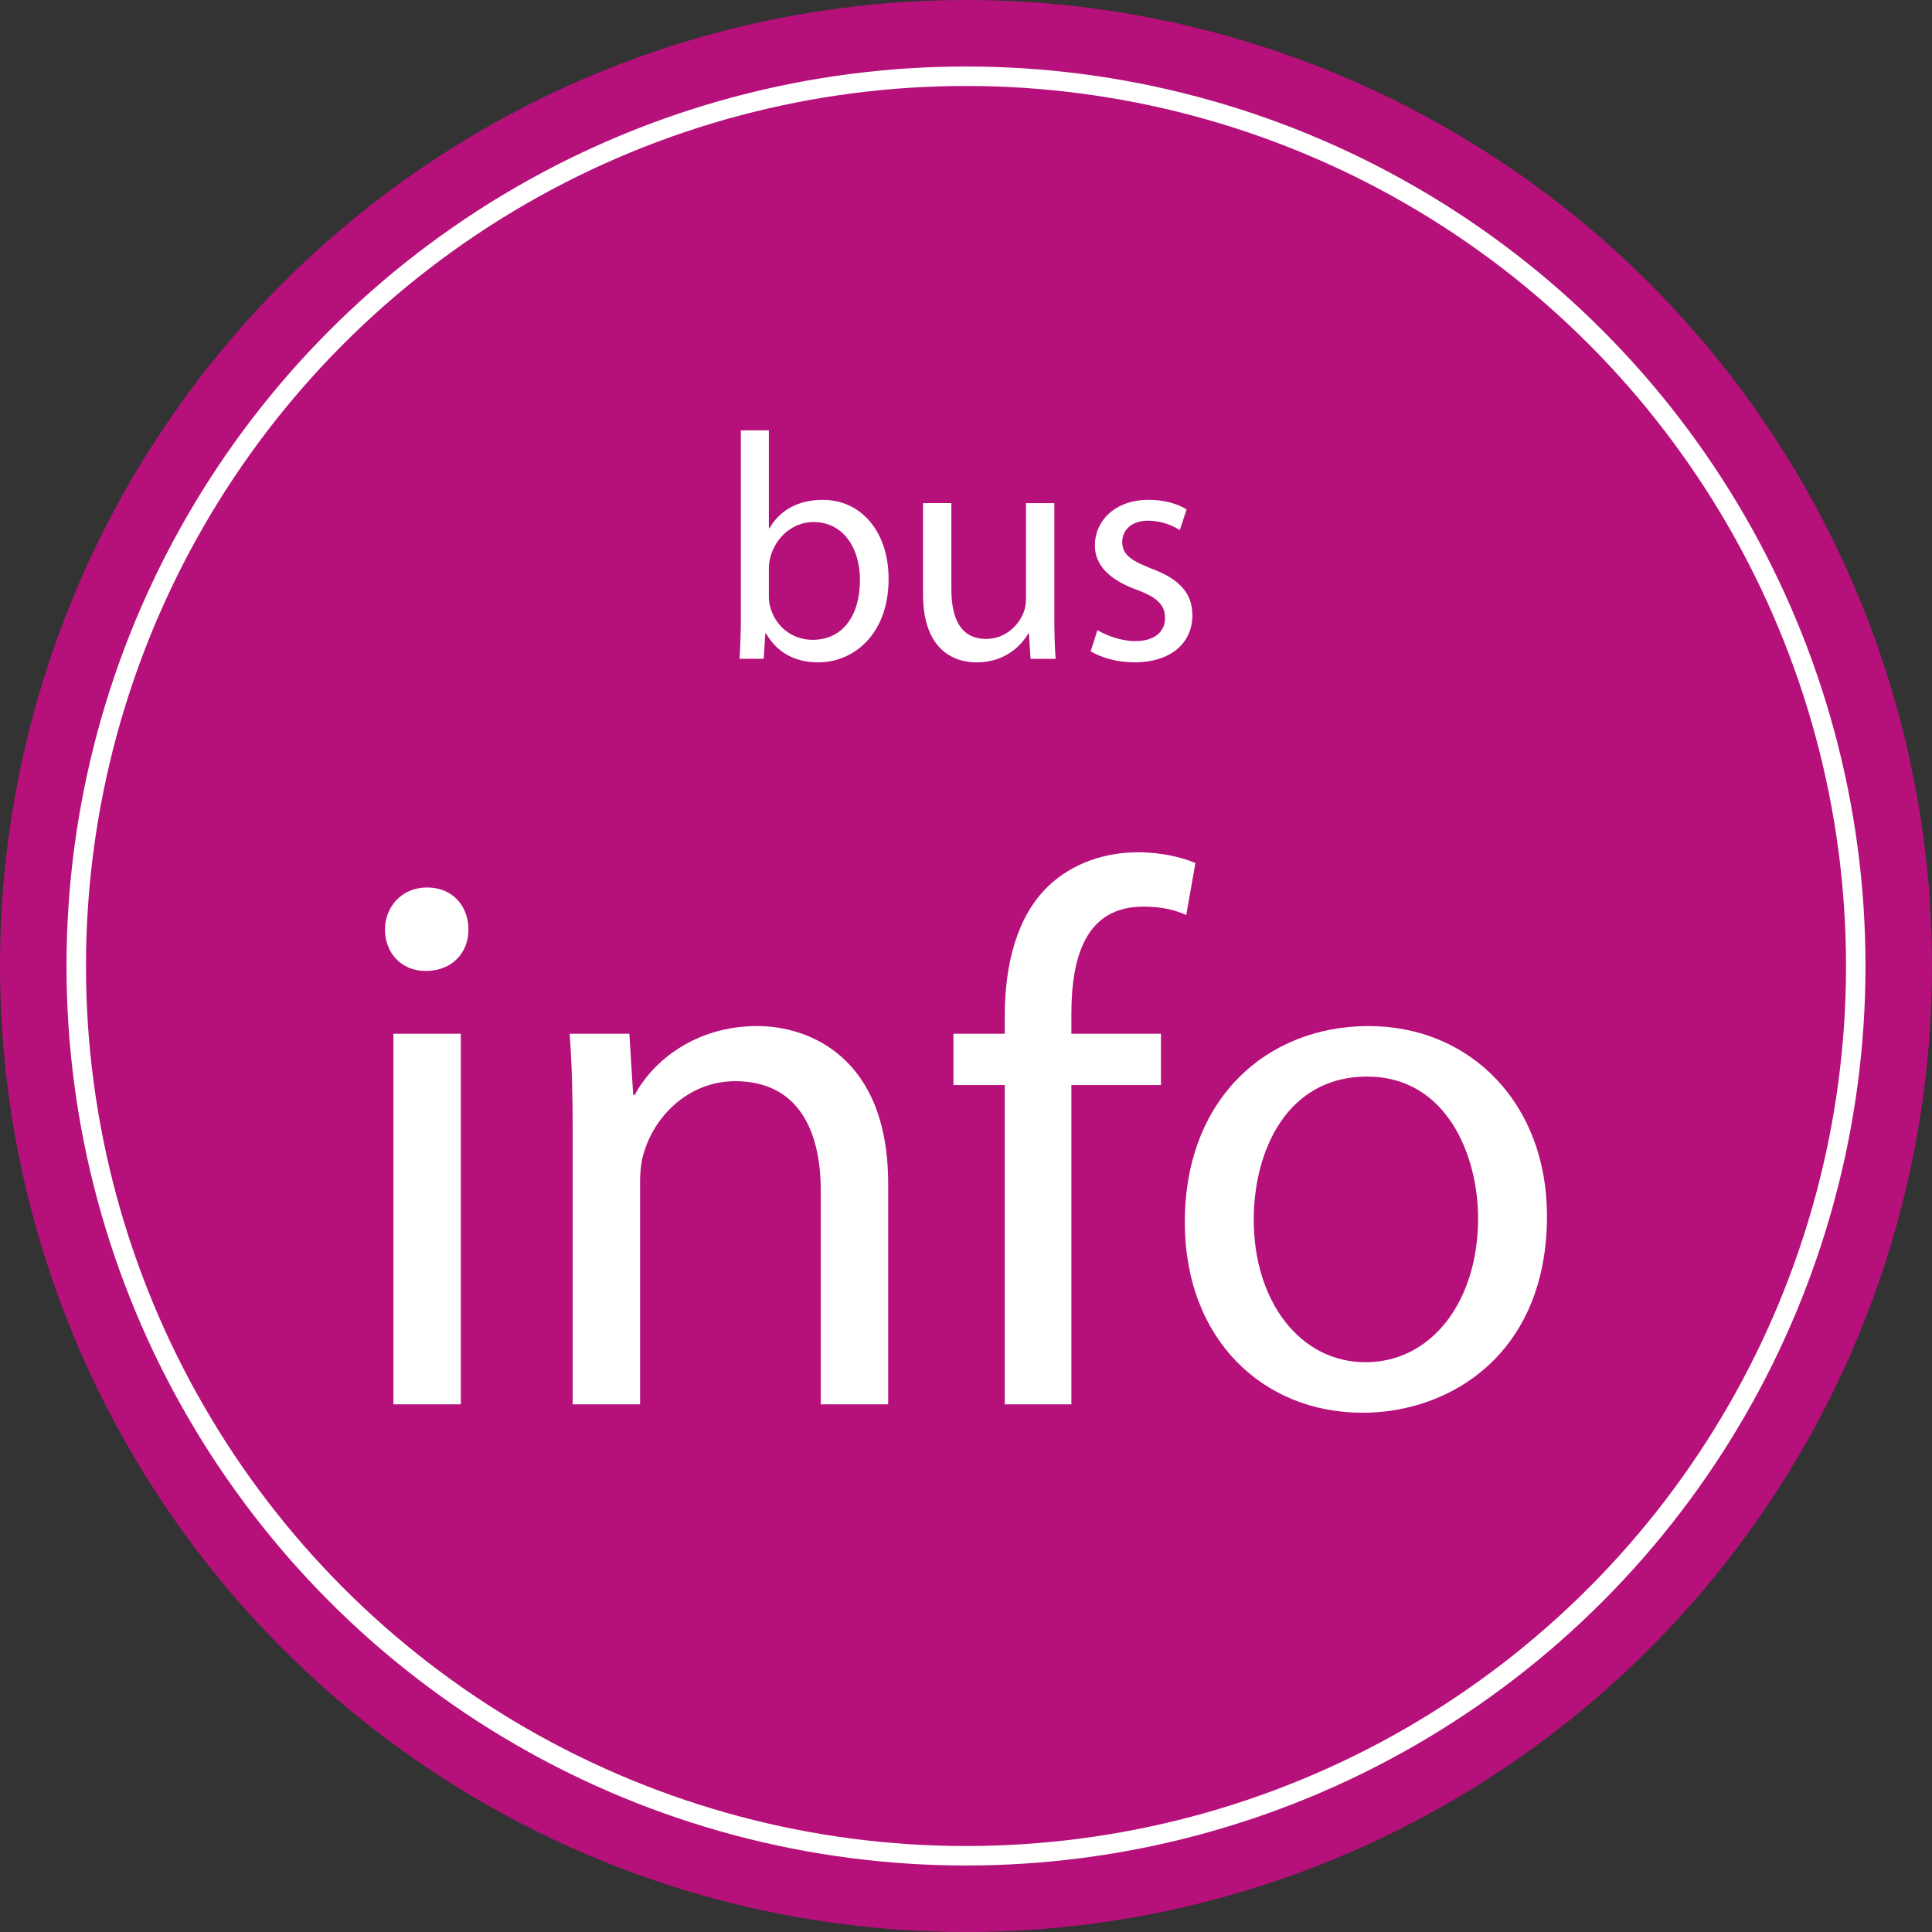<?xml version="1.0" encoding="UTF-8"?>
<svg id="Calque_2" data-name="Calque 2" xmlns="http://www.w3.org/2000/svg" viewBox="0 0 595.28 595.28">
  <rect x="0" y="0" width="595.28" height="595.28" fill="#333333" stroke="none"/>
  <defs>
    <style>
      .cls-1 {
        fill: #fff;
      }

      .cls-2 {
        stroke: #fff;
        stroke-miterlimit: 10;
        stroke-width: 6px;
      }

      .cls-2, .cls-3 {
        fill: #b6107b;
      }
    </style>
  </defs>
  <g id="Calque_1-2" data-name="Calque 1">
    <g>
      <circle class="cls-3" cx="297.64" cy="297.64" r="297.64"/>
      <circle class="cls-2" cx="297.64" cy="297.64" r="274.15"/>
    </g>
    <g>
      <path class="cls-1" d="M228.27,132.59h8.63v30.15h.2c3.07-5.35,8.63-8.73,16.36-8.73,12,0,20.33,9.92,20.33,24.39,0,17.16-10.91,25.68-21.62,25.68-6.94,0-12.49-2.68-16.16-8.92h-.2l-.5,7.83h-7.44c.2-3.27,.4-8.13,.4-12.4v-58.01Zm8.63,51.17c0,1.09,.1,2.18,.4,3.17,1.59,6.05,6.74,10.21,13.09,10.21,9.22,0,14.58-7.44,14.58-18.44,0-9.62-4.96-17.85-14.38-17.85-5.85,0-11.4,4.17-13.19,10.71-.3,1.09-.5,2.28-.5,3.67v8.53Z"/>
      <path class="cls-1" d="M324.86,189.81c0,5.06,.1,9.42,.4,13.19h-7.73l-.5-7.83h-.2c-2.18,3.87-7.34,8.92-15.87,8.92-7.54,0-16.56-4.26-16.56-21.02v-28.06h8.73v26.48c0,9.12,2.88,15.37,10.71,15.37,5.85,0,9.92-4.07,11.5-8.03,.5-1.19,.79-2.78,.79-4.46v-29.35h8.73v34.81Z"/>
      <path class="cls-1" d="M338.15,194.17c2.68,1.59,7.24,3.37,11.6,3.37,6.25,0,9.22-3.07,9.22-7.14s-2.48-6.35-8.83-8.73c-8.73-3.17-12.79-7.83-12.79-13.59,0-7.73,6.35-14.08,16.56-14.08,4.86,0,9.12,1.29,11.7,2.97l-2.08,6.35c-1.88-1.19-5.36-2.88-9.82-2.88-5.16,0-7.93,2.97-7.93,6.54,0,3.97,2.78,5.75,9.02,8.23,8.23,3.07,12.59,7.24,12.59,14.38,0,8.53-6.64,14.48-17.85,14.48-5.26,0-10.11-1.39-13.49-3.37l2.08-6.54Z"/>
    </g>
    <g>
      <path class="cls-1" d="M144.34,286.43c0,7.07-4.96,12.74-13.21,12.74-7.55,0-12.51-5.67-12.51-12.74s5.19-12.99,12.98-12.99,12.74,5.67,12.74,12.99Zm-23.12,146.27v-114.18h20.77v114.18h-20.77Z"/>
      <path class="cls-1" d="M176.46,349.42c0-12.04-.24-21.48-.94-30.91h18.4l1.18,18.86h.47c5.66-10.6,18.87-21.23,37.75-21.23,15.8,0,40.34,9.43,40.34,48.6v67.95h-20.77v-65.81c0-18.4-6.84-33.75-26.42-33.75-13.45,0-24.06,9.68-27.84,21.25-.94,2.59-1.41,6.13-1.41,9.66v68.66h-20.77v-83.28Z"/>
      <path class="cls-1" d="M309.58,432.7v-98.37h-15.81v-15.81h15.81v-5.44c0-16.04,3.77-30.66,13.22-39.86,7.78-7.55,18.16-10.62,27.84-10.62,7.55,0,13.69,1.65,17.69,3.3l-2.83,16.04c-3.06-1.4-7.07-2.59-13.21-2.59-17.69,0-22.18,15.33-22.18,33.04v6.13h27.6v15.81h-27.6v98.37h-20.53Z"/>
      <path class="cls-1" d="M476.65,374.66c0,42.22-29.49,60.63-56.85,60.63-30.67,0-54.74-22.65-54.74-58.74,0-37.98,25.25-60.4,56.62-60.4s54.97,23.82,54.97,58.51Zm-90.35,1.17c0,25.01,14.16,43.89,34.44,43.89s34.68-18.65,34.68-44.36c0-19.34-9.67-43.65-34.21-43.65s-34.91,22.65-34.91,44.11Z"/>
    </g>
  </g>
</svg>